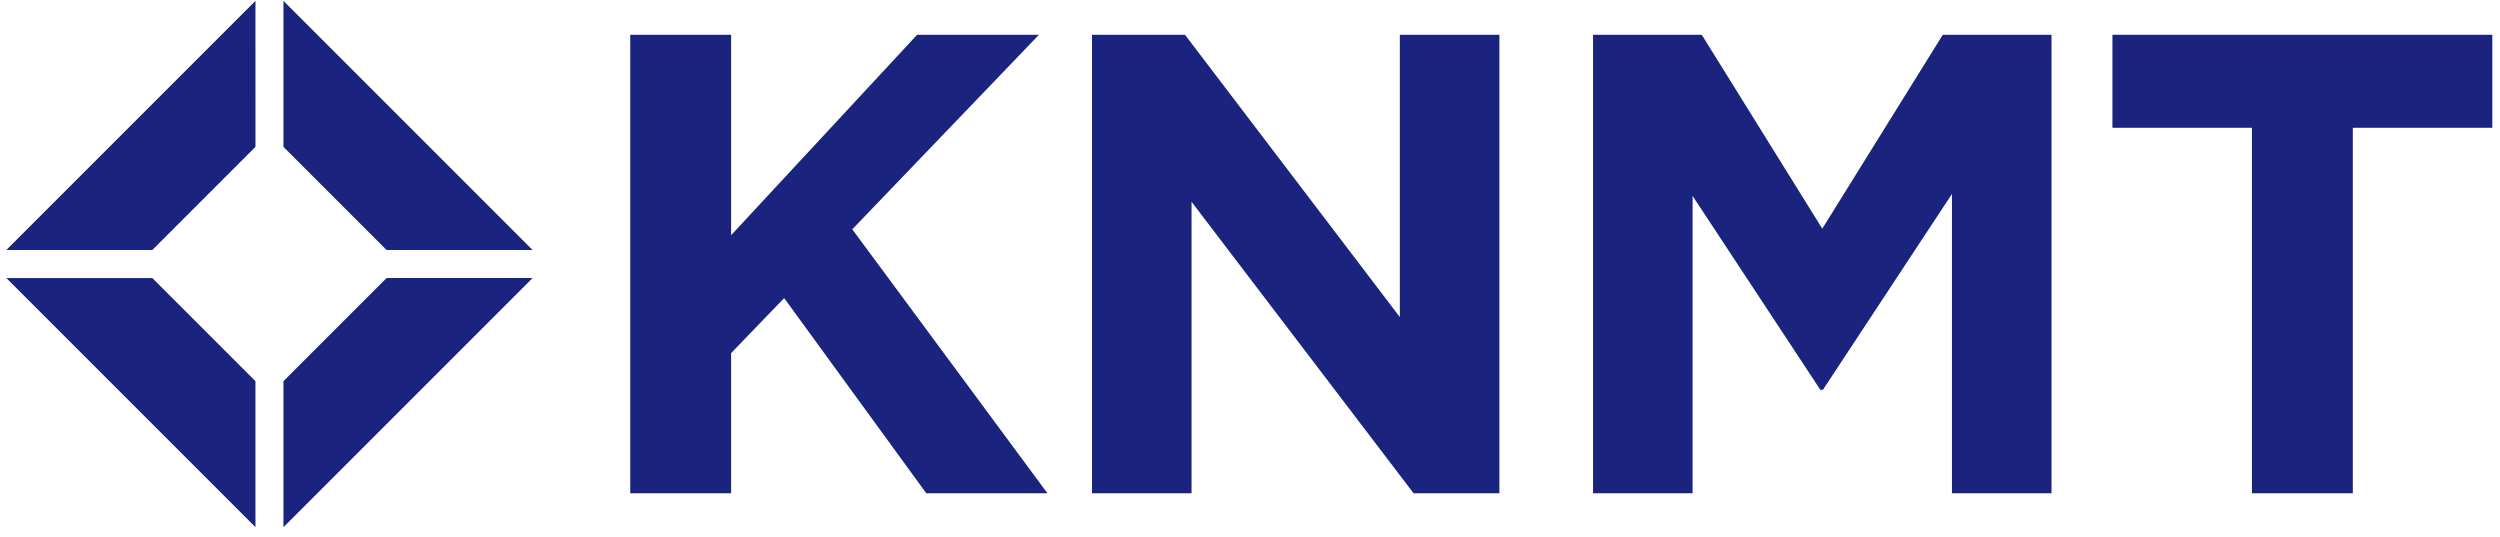 <?xml version="1.0" encoding="UTF-8"?>
<svg version="1.1" xmlns="http://www.w3.org/2000/svg" xmlns:xlink="http://www.w3.org/1999/xlink" x="0px" y="0px" width="228px" height="49px" viewBox="-0.575 -0.079 228 49" enable-background="new -0.575 -0.079 228 49" xml:space="preserve">
<polygon fill="#1A237E" points="0,22.723 13.315,22.723 22.724,13.314 22.723,0 "/>
<polygon fill="#1A237E" points="0,25.278 22.723,48 22.723,34.685 13.315,25.278 "/>
<polygon fill="#1A237E" points="25.276,34.685 25.276,48 48,25.277 34.685,25.276 "/>
<polygon fill="#1A237E" points="25.276,0 25.276,13.315 34.685,22.723 48,22.724 "/>
<polygon fill="#1A237E" points="83.903,44.908 70.94,27.106 66.102,32.125 66.102,44.908 56.903,44.908 56.903,3.093 66.102,3.093   66.102,21.372 83.066,3.093 94.177,3.093 77.153,20.834 94.953,44.908 "/>
<polygon fill="#1A237E" points="128.345,44.908 108.094,18.325 108.094,44.908 99.015,44.908 99.015,3.093 107.497,3.093   127.09,28.838 127.09,3.093 136.169,3.093 136.169,44.908 "/>
<polygon fill="#1A237E" points="177.444,44.908 177.444,17.608 165.677,35.468 165.438,35.468 153.79,17.788 153.79,44.908   144.711,44.908 144.711,3.093 154.626,3.093 165.617,20.775 176.608,3.093 186.524,3.093 186.524,44.908 "/>
<polygon fill="#1A237E" points="192.079,3.093 192.079,11.575 204.802,11.575 204.802,44.907 214.001,44.907 214.001,11.575   226.724,11.575 226.724,3.093 "/>
</svg>